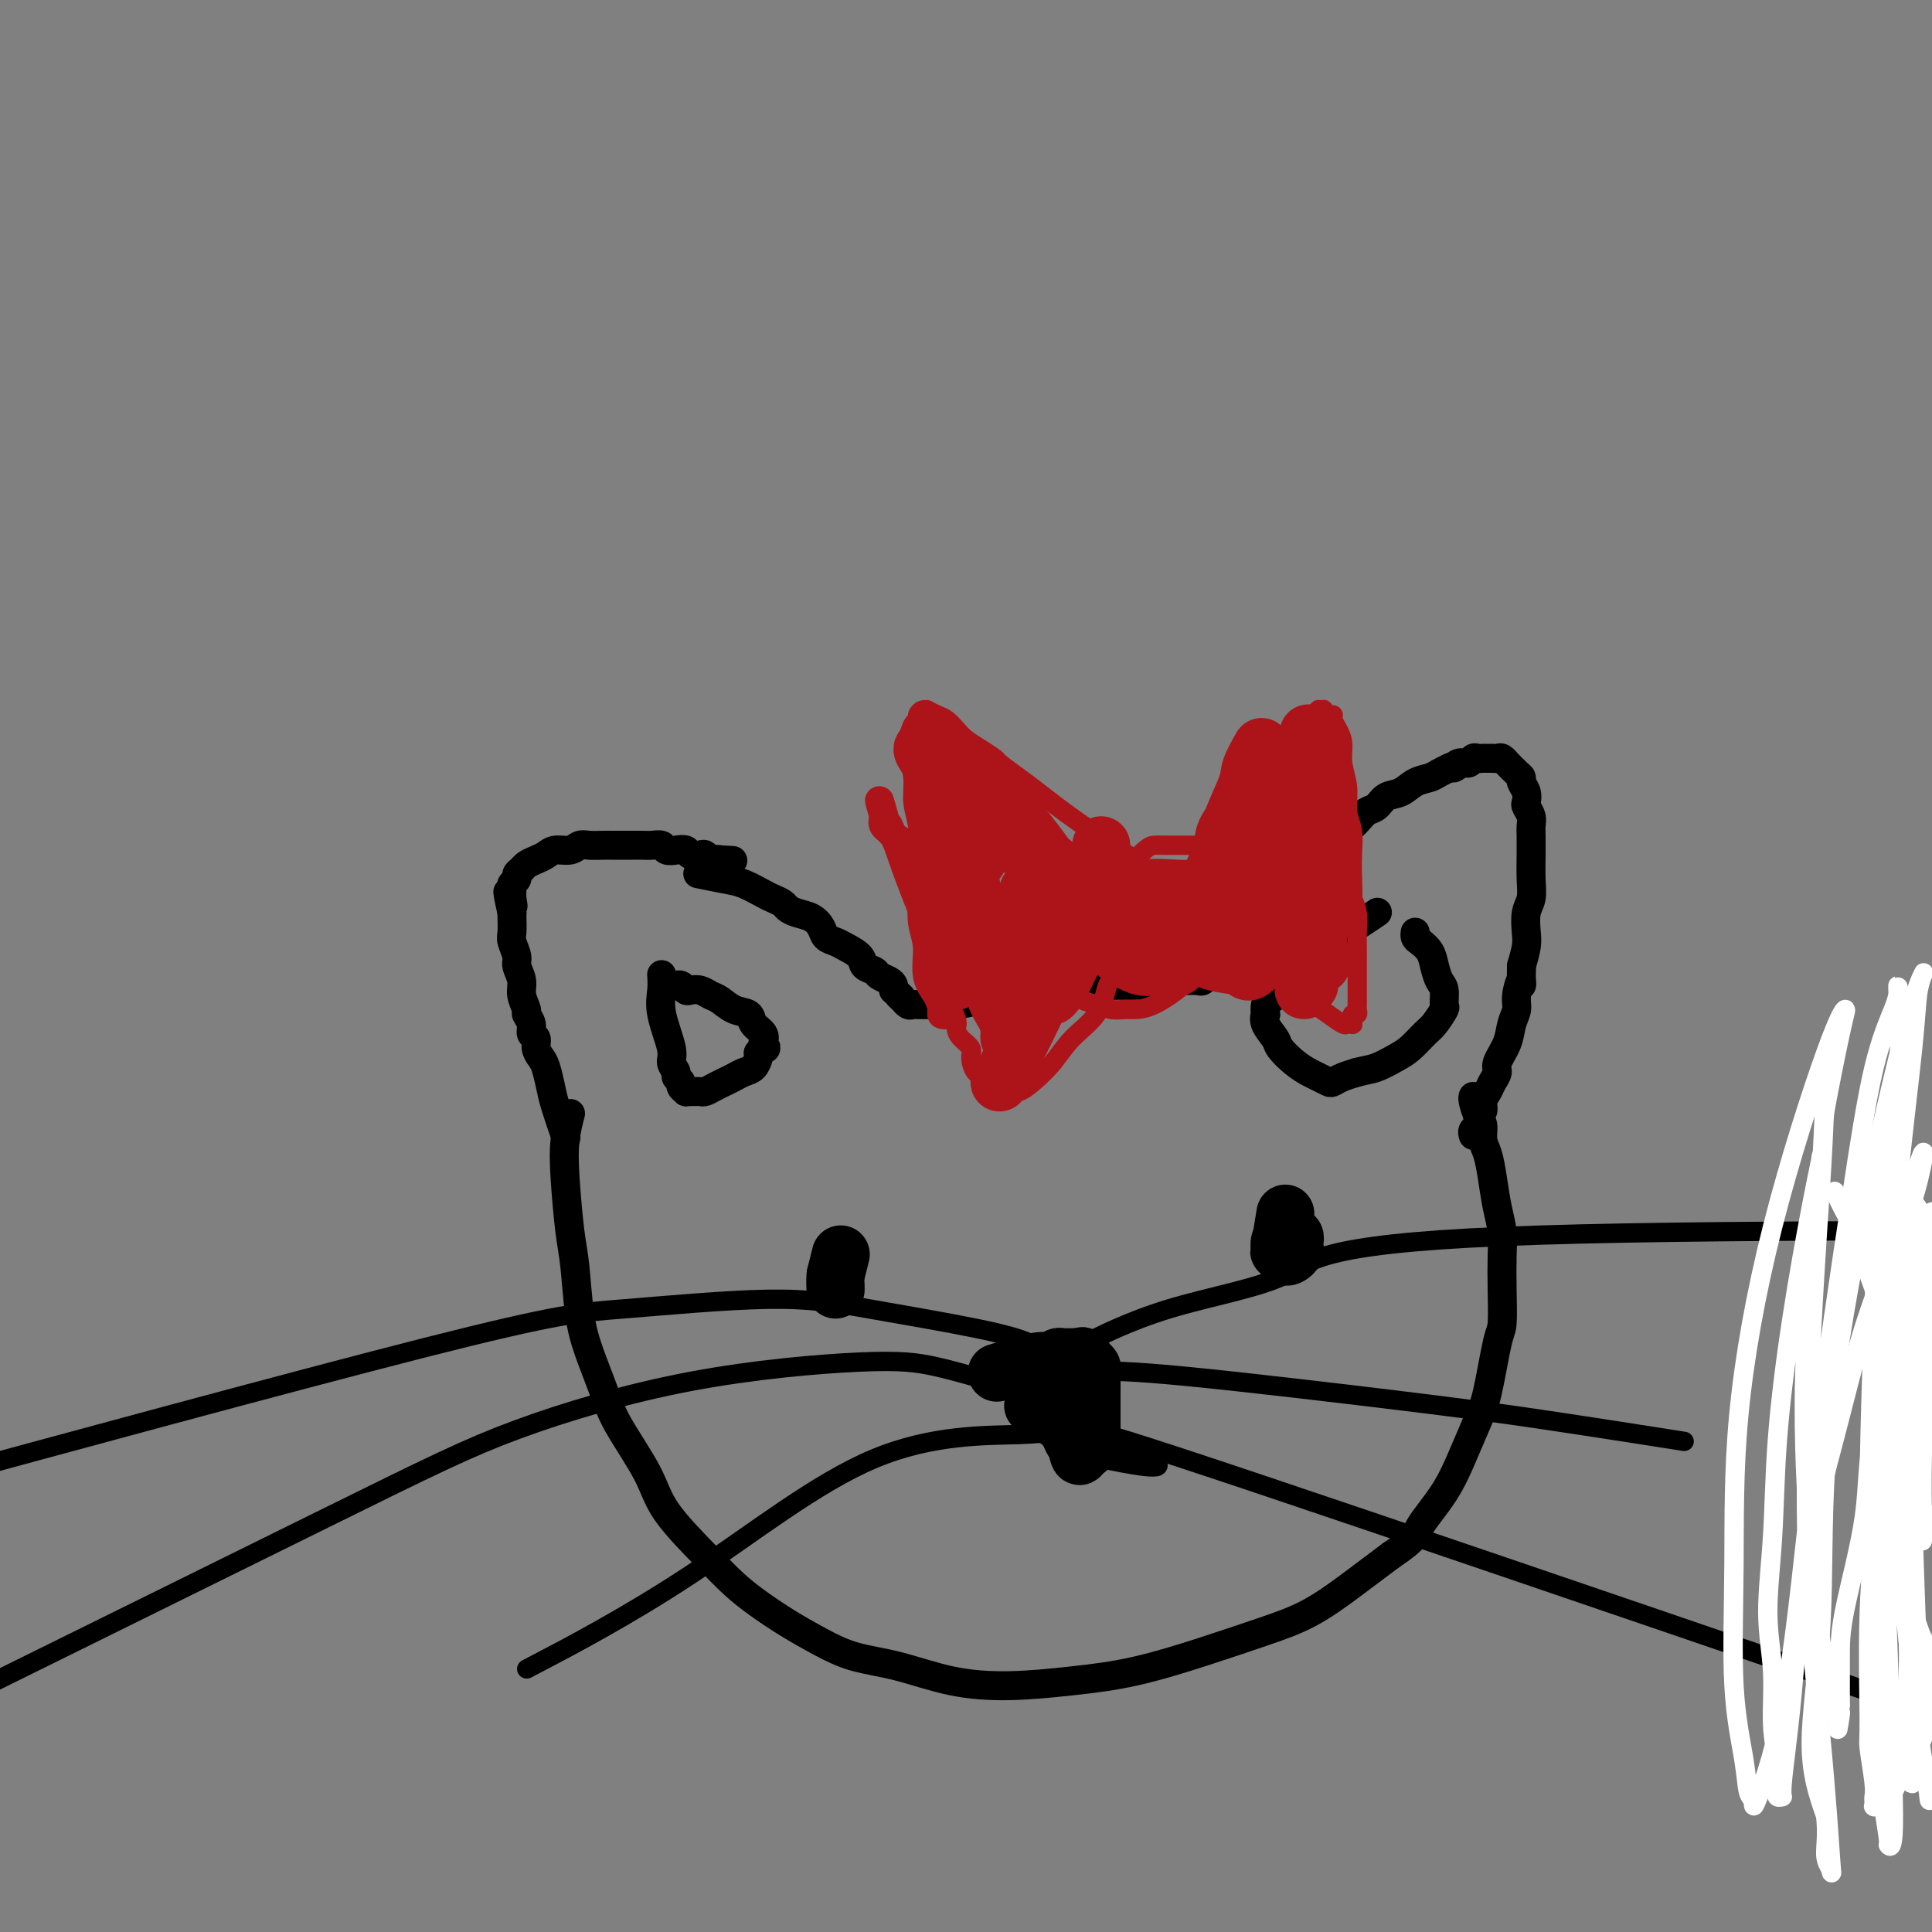 <svg viewBox='0 0 400 400' version='1.1' xmlns='http://www.w3.org/2000/svg' xmlns:xlink='http://www.w3.org/1999/xlink'><rect x="0" y="0" width="400" height="400" fill="#808080" stroke="none"/><g fill='none' stroke='#000000' stroke-width='6' stroke-linecap='round' stroke-linejoin='round'><path d='M118,231c0.107,-0.403 0.214,-0.805 0,0c-0.214,0.805 -0.748,2.818 -1,5c-0.252,2.182 -0.220,4.534 0,8c0.220,3.466 0.629,8.047 1,11c0.371,2.953 0.704,4.280 1,7c0.296,2.720 0.555,6.834 1,10c0.445,3.166 1.076,5.385 2,8c0.924,2.615 2.139,5.626 3,8c0.861,2.374 1.366,4.112 3,7c1.634,2.888 4.396,6.926 6,10c1.604,3.074 2.051,5.186 4,8c1.949,2.814 5.401,6.332 8,9c2.599,2.668 4.344,4.487 6,6c1.656,1.513 3.222,2.722 5,4c1.778,1.278 3.769,2.626 6,4c2.231,1.374 4.702,2.775 7,4c2.298,1.225 4.423,2.273 7,3c2.577,0.727 5.607,1.133 9,2c3.393,0.867 7.151,2.196 11,3c3.849,0.804 7.789,1.082 12,1c4.211,-0.082 8.692,-0.526 13,-1c4.308,-0.474 8.442,-0.978 13,-2c4.558,-1.022 9.539,-2.561 14,-4c4.461,-1.439 8.402,-2.777 12,-4c3.598,-1.223 6.853,-2.329 10,-4c3.147,-1.671 6.185,-3.906 9,-6c2.815,-2.094 5.408,-4.047 8,-6'/><path d='M288,322c5.286,-3.513 5.002,-4.296 6,-6c0.998,-1.704 3.279,-4.330 5,-7c1.721,-2.670 2.882,-5.383 4,-8c1.118,-2.617 2.195,-5.138 3,-7c0.805,-1.862 1.340,-3.064 2,-6c0.660,-2.936 1.446,-7.607 2,-10c0.554,-2.393 0.878,-2.508 1,-4c0.122,-1.492 0.044,-4.362 0,-7c-0.044,-2.638 -0.053,-5.045 0,-7c0.053,-1.955 0.168,-3.457 0,-5c-0.168,-1.543 -0.619,-3.127 -1,-5c-0.381,-1.873 -0.693,-4.034 -1,-6c-0.307,-1.966 -0.608,-3.739 -1,-5c-0.392,-1.261 -0.876,-2.012 -1,-3c-0.124,-0.988 0.110,-2.212 0,-3c-0.110,-0.788 -0.566,-1.139 -1,-2c-0.434,-0.861 -0.848,-2.232 -1,-3c-0.152,-0.768 -0.044,-0.934 0,-1c0.044,-0.066 0.022,-0.033 0,0'/><path d='M117,235c-0.004,-0.011 -0.008,-0.023 0,0c0.008,0.023 0.027,0.079 0,0c-0.027,-0.079 -0.101,-0.294 0,0c0.101,0.294 0.378,1.096 0,0c-0.378,-1.096 -1.412,-4.089 -2,-6c-0.588,-1.911 -0.731,-2.740 -1,-4c-0.269,-1.260 -0.665,-2.953 -1,-4c-0.335,-1.047 -0.611,-1.449 -1,-2c-0.389,-0.551 -0.893,-1.251 -1,-2c-0.107,-0.749 0.183,-1.547 0,-2c-0.183,-0.453 -0.838,-0.561 -1,-1c-0.162,-0.439 0.168,-1.208 0,-2c-0.168,-0.792 -0.834,-1.606 -1,-2c-0.166,-0.394 0.167,-0.370 0,-1c-0.167,-0.630 -0.833,-1.916 -1,-3c-0.167,-1.084 0.165,-1.966 0,-3c-0.165,-1.034 -0.829,-2.221 -1,-3c-0.171,-0.779 0.150,-1.151 0,-2c-0.150,-0.849 -0.772,-2.176 -1,-3c-0.228,-0.824 -0.061,-1.145 0,-2c0.061,-0.855 0.018,-2.244 0,-3c-0.018,-0.756 -0.009,-0.878 0,-1'/><path d='M106,189c-1.700,-7.538 -0.452,-3.382 0,-2c0.452,1.382 0.106,-0.011 0,-1c-0.106,-0.989 0.027,-1.574 0,-2c-0.027,-0.426 -0.215,-0.691 0,-1c0.215,-0.309 0.834,-0.660 1,-1c0.166,-0.340 -0.121,-0.668 0,-1c0.121,-0.332 0.650,-0.667 1,-1c0.350,-0.333 0.520,-0.662 1,-1c0.480,-0.338 1.269,-0.683 2,-1c0.731,-0.317 1.402,-0.607 2,-1c0.598,-0.393 1.123,-0.890 2,-1c0.877,-0.110 2.108,0.167 3,0c0.892,-0.167 1.446,-0.777 2,-1c0.554,-0.223 1.107,-0.060 2,0c0.893,0.060 2.126,0.016 3,0c0.874,-0.016 1.389,-0.004 2,0c0.611,0.004 1.320,0.000 2,0c0.680,-0.000 1.333,0.004 2,0c0.667,-0.004 1.347,-0.015 2,0c0.653,0.015 1.278,0.056 2,0c0.722,-0.056 1.540,-0.207 2,0c0.460,0.207 0.561,0.774 1,1c0.439,0.226 1.217,0.112 2,0c0.783,-0.112 1.572,-0.222 2,0c0.428,0.222 0.496,0.778 1,1c0.504,0.222 1.445,0.112 2,0c0.555,-0.112 0.723,-0.226 1,0c0.277,0.226 0.662,0.793 1,1c0.338,0.207 0.630,0.056 1,0c0.370,-0.056 0.820,-0.016 1,0c0.180,0.016 0.090,0.008 0,0'/><path d='M149,178c5.289,0.311 1.511,0.089 0,0c-1.511,-0.089 -0.756,-0.044 0,0'/><path d='M145,181c-0.474,-0.097 -0.948,-0.195 0,0c0.948,0.195 3.319,0.682 5,1c1.681,0.318 2.673,0.466 4,1c1.327,0.534 2.987,1.453 4,2c1.013,0.547 1.377,0.723 2,1c0.623,0.277 1.505,0.654 2,1c0.495,0.346 0.604,0.660 1,1c0.396,0.340 1.079,0.707 2,1c0.921,0.293 2.080,0.511 3,1c0.920,0.489 1.602,1.247 2,2c0.398,0.753 0.511,1.501 1,2c0.489,0.499 1.353,0.750 2,1c0.647,0.250 1.075,0.501 2,1c0.925,0.499 2.345,1.247 3,2c0.655,0.753 0.543,1.511 1,2c0.457,0.489 1.481,0.708 2,1c0.519,0.292 0.531,0.655 1,1c0.469,0.345 1.396,0.670 2,1c0.604,0.330 0.887,0.666 1,1c0.113,0.334 0.057,0.667 0,1'/><path d='M185,205c2.792,2.482 1.273,1.187 1,1c-0.273,-0.187 0.701,0.735 1,1c0.299,0.265 -0.079,-0.125 0,0c0.079,0.125 0.613,0.766 1,1c0.387,0.234 0.628,0.063 1,0c0.372,-0.063 0.875,-0.017 1,0c0.125,0.017 -0.127,0.005 0,0c0.127,-0.005 0.634,-0.004 1,0c0.366,0.004 0.593,0.011 1,0c0.407,-0.011 0.996,-0.041 2,0c1.004,0.041 2.424,0.152 4,0c1.576,-0.152 3.310,-0.566 5,-1c1.690,-0.434 3.338,-0.887 5,-1c1.662,-0.113 3.340,0.113 5,0c1.660,-0.113 3.302,-0.566 5,-1c1.698,-0.434 3.453,-0.848 5,-1c1.547,-0.152 2.887,-0.041 4,0c1.113,0.041 2.000,0.012 3,0c1.000,-0.012 2.113,-0.007 3,0c0.887,0.007 1.547,0.016 2,0c0.453,-0.016 0.698,-0.057 1,0c0.302,0.057 0.659,0.211 1,0c0.341,-0.211 0.665,-0.789 1,-1c0.335,-0.211 0.682,-0.057 1,0c0.318,0.057 0.606,0.015 1,0c0.394,-0.015 0.894,-0.004 1,0c0.106,0.004 -0.182,0.001 0,0c0.182,-0.001 0.832,-0.000 1,0c0.168,0.000 -0.147,0.000 0,0c0.147,-0.000 0.756,-0.000 1,0c0.244,0.000 0.122,0.000 0,0'/><path d='M243,203c7.205,-0.774 2.718,-0.207 1,0c-1.718,0.207 -0.666,0.056 0,0c0.666,-0.056 0.948,-0.015 1,0c0.052,0.015 -0.126,0.004 0,0c0.126,-0.004 0.554,-0.001 1,0c0.446,0.001 0.908,0.002 1,0c0.092,-0.002 -0.187,-0.006 0,0c0.187,0.006 0.840,0.021 1,0c0.160,-0.021 -0.172,-0.077 0,0c0.172,0.077 0.848,0.286 1,0c0.152,-0.286 -0.221,-1.066 0,-2c0.221,-0.934 1.035,-2.022 2,-3c0.965,-0.978 2.082,-1.847 3,-3c0.918,-1.153 1.637,-2.590 3,-4c1.363,-1.410 3.370,-2.794 5,-4c1.630,-1.206 2.883,-2.233 4,-3c1.117,-0.767 2.099,-1.273 3,-2c0.901,-0.727 1.722,-1.676 3,-3c1.278,-1.324 3.014,-3.022 4,-4c0.986,-0.978 1.222,-1.236 2,-2c0.778,-0.764 2.098,-2.035 3,-3c0.902,-0.965 1.385,-1.624 2,-2c0.615,-0.376 1.362,-0.468 2,-1c0.638,-0.532 1.168,-1.505 2,-2c0.832,-0.495 1.966,-0.514 3,-1c1.034,-0.486 1.968,-1.440 3,-2c1.032,-0.560 2.162,-0.728 3,-1c0.838,-0.272 1.382,-0.649 2,-1c0.618,-0.351 1.309,-0.675 2,-1'/><path d='M300,159c2.825,-1.327 1.387,-0.145 1,0c-0.387,0.145 0.279,-0.746 1,-1c0.721,-0.254 1.499,0.128 2,0c0.501,-0.128 0.725,-0.766 1,-1c0.275,-0.234 0.599,-0.063 1,0c0.401,0.063 0.877,0.017 1,0c0.123,-0.017 -0.108,-0.004 0,0c0.108,0.004 0.553,-0.000 1,0c0.447,0.000 0.894,0.004 1,0c0.106,-0.004 -0.131,-0.017 0,0c0.131,0.017 0.630,0.064 1,0c0.370,-0.064 0.611,-0.238 1,0c0.389,0.238 0.926,0.889 1,1c0.074,0.111 -0.316,-0.318 0,0c0.316,0.318 1.339,1.385 2,2c0.661,0.615 0.961,0.780 1,1c0.039,0.220 -0.182,0.496 0,1c0.182,0.504 0.767,1.237 1,2c0.233,0.763 0.115,1.555 0,2c-0.115,0.445 -0.227,0.543 0,1c0.227,0.457 0.793,1.275 1,2c0.207,0.725 0.055,1.358 0,2c-0.055,0.642 -0.014,1.291 0,2c0.014,0.709 -0.000,1.476 0,2c0.000,0.524 0.014,0.805 0,2c-0.014,1.195 -0.056,3.305 0,5c0.056,1.695 0.208,2.973 0,4c-0.208,1.027 -0.777,1.801 -1,3c-0.223,1.199 -0.098,2.823 0,4c0.098,1.177 0.171,1.908 0,3c-0.171,1.092 -0.585,2.546 -1,4'/><path d='M315,200c-0.090,6.106 0.184,3.371 0,3c-0.184,-0.371 -0.828,1.623 -1,3c-0.172,1.377 0.126,2.136 0,3c-0.126,0.864 -0.678,1.831 -1,3c-0.322,1.169 -0.415,2.540 -1,4c-0.585,1.460 -1.663,3.010 -2,4c-0.337,0.990 0.069,1.421 0,2c-0.069,0.579 -0.611,1.306 -1,2c-0.389,0.694 -0.625,1.356 -1,2c-0.375,0.644 -0.889,1.272 -1,2c-0.111,0.728 0.180,1.558 0,2c-0.180,0.442 -0.833,0.497 -1,1c-0.167,0.503 0.151,1.455 0,2c-0.151,0.545 -0.773,0.682 -1,1c-0.227,0.318 -0.061,0.817 0,1c0.061,0.183 0.016,0.049 0,0c-0.016,-0.049 -0.005,-0.014 0,0c0.005,0.014 0.002,0.007 0,0'/><path d='M137,202c0.005,0.064 0.009,0.128 0,0c-0.009,-0.128 -0.032,-0.449 0,0c0.032,0.449 0.118,1.668 0,3c-0.118,1.332 -0.439,2.777 0,5c0.439,2.223 1.638,5.226 2,7c0.362,1.774 -0.114,2.320 0,3c0.114,0.680 0.819,1.492 1,2c0.181,0.508 -0.163,0.710 0,1c0.163,0.290 0.831,0.666 1,1c0.169,0.334 -0.162,0.625 0,1c0.162,0.375 0.817,0.832 1,1c0.183,0.168 -0.107,0.046 0,0c0.107,-0.046 0.609,-0.015 1,0c0.391,0.015 0.671,0.015 1,0c0.329,-0.015 0.707,-0.045 1,0c0.293,0.045 0.501,0.167 1,0c0.499,-0.167 1.289,-0.621 2,-1c0.711,-0.379 1.343,-0.683 2,-1c0.657,-0.317 1.339,-0.649 2,-1c0.661,-0.351 1.301,-0.723 2,-1c0.699,-0.277 1.457,-0.459 2,-1c0.543,-0.541 0.869,-1.440 1,-2c0.131,-0.560 0.065,-0.780 0,-1'/><path d='M157,218c2.555,-1.429 1.443,-1.003 1,-1c-0.443,0.003 -0.219,-0.418 0,-1c0.219,-0.582 0.431,-1.326 0,-2c-0.431,-0.674 -1.505,-1.280 -2,-2c-0.495,-0.720 -0.412,-1.556 -1,-2c-0.588,-0.444 -1.849,-0.498 -3,-1c-1.151,-0.502 -2.192,-1.454 -3,-2c-0.808,-0.546 -1.382,-0.686 -2,-1c-0.618,-0.314 -1.280,-0.802 -2,-1c-0.720,-0.198 -1.500,-0.106 -2,0c-0.500,0.106 -0.722,0.224 -1,0c-0.278,-0.224 -0.613,-0.791 -1,-1c-0.387,-0.209 -0.825,-0.060 -1,0c-0.175,0.060 -0.088,0.030 0,0'/><path d='M285,189c0.014,-0.010 0.029,-0.020 0,0c-0.029,0.020 -0.101,0.070 0,0c0.101,-0.070 0.375,-0.260 0,0c-0.375,0.260 -1.400,0.972 -3,2c-1.600,1.028 -3.777,2.373 -6,4c-2.223,1.627 -4.493,3.535 -6,5c-1.507,1.465 -2.250,2.485 -3,3c-0.750,0.515 -1.508,0.524 -2,1c-0.492,0.476 -0.720,1.419 -1,2c-0.280,0.581 -0.613,0.802 -1,1c-0.387,0.198 -0.829,0.375 -1,1c-0.171,0.625 -0.073,1.700 0,2c0.073,0.300 0.119,-0.173 0,0c-0.119,0.173 -0.404,0.992 0,2c0.404,1.008 1.497,2.206 2,3c0.503,0.794 0.415,1.183 1,2c0.585,0.817 1.844,2.062 3,3c1.156,0.938 2.210,1.569 3,2c0.790,0.431 1.317,0.662 2,1c0.683,0.338 1.523,0.781 2,1c0.477,0.219 0.590,0.213 1,0c0.410,-0.213 1.117,-0.632 2,-1c0.883,-0.368 1.941,-0.684 3,-1'/><path d='M281,222c1.629,-0.435 2.701,-0.524 4,-1c1.299,-0.476 2.825,-1.340 4,-2c1.175,-0.660 1.999,-1.116 3,-2c1.001,-0.884 2.178,-2.194 3,-3c0.822,-0.806 1.289,-1.107 2,-2c0.711,-0.893 1.665,-2.378 2,-3c0.335,-0.622 0.049,-0.383 0,-1c-0.049,-0.617 0.138,-2.091 0,-3c-0.138,-0.909 -0.601,-1.251 -1,-2c-0.399,-0.749 -0.734,-1.903 -1,-3c-0.266,-1.097 -0.464,-2.136 -1,-3c-0.536,-0.864 -1.412,-1.551 -2,-2c-0.588,-0.449 -0.889,-0.659 -1,-1c-0.111,-0.341 -0.032,-0.812 0,-1c0.032,-0.188 0.016,-0.094 0,0'/></g>
<g fill='none' stroke='#AD1419' stroke-width='4' stroke-linecap='round' stroke-linejoin='round'><path d='M247,180c0.058,-0.118 0.116,-0.236 0,0c-0.116,0.236 -0.405,0.825 0,0c0.405,-0.825 1.506,-3.064 2,-5c0.494,-1.936 0.382,-3.568 2,-6c1.618,-2.432 4.966,-5.664 7,-8c2.034,-2.336 2.754,-3.778 4,-5c1.246,-1.222 3.017,-2.226 4,-3c0.983,-0.774 1.176,-1.318 2,-2c0.824,-0.682 2.277,-1.503 3,-2c0.723,-0.497 0.715,-0.670 1,-1c0.285,-0.330 0.864,-0.817 1,-1c0.136,-0.183 -0.170,-0.064 0,0c0.170,0.064 0.815,0.072 1,0c0.185,-0.072 -0.091,-0.224 0,0c0.091,0.224 0.550,0.825 1,1c0.450,0.175 0.890,-0.075 1,0c0.110,0.075 -0.110,0.476 0,1c0.110,0.524 0.550,1.172 1,2c0.450,0.828 0.909,1.837 1,3c0.091,1.163 -0.186,2.480 0,4c0.186,1.520 0.834,3.241 1,5c0.166,1.759 -0.151,3.554 0,5c0.151,1.446 0.772,2.543 1,4c0.228,1.457 0.065,3.273 0,5c-0.065,1.727 -0.033,3.363 0,5'/><path d='M280,182c0.249,5.109 -0.130,3.883 0,4c0.130,0.117 0.767,1.577 1,3c0.233,1.423 0.062,2.807 0,4c-0.062,1.193 -0.017,2.193 0,3c0.017,0.807 0.004,1.419 0,2c-0.004,0.581 -0.001,1.129 0,2c0.001,0.871 0.000,2.064 0,3c-0.000,0.936 0.001,1.614 0,2c-0.001,0.386 -0.004,0.481 0,1c0.004,0.519 0.015,1.464 0,2c-0.015,0.536 -0.057,0.665 0,1c0.057,0.335 0.211,0.878 0,1c-0.211,0.122 -0.788,-0.178 -1,0c-0.212,0.178 -0.060,0.832 0,1c0.060,0.168 0.029,-0.150 0,0c-0.029,0.150 -0.054,0.767 0,1c0.054,0.233 0.189,0.082 0,0c-0.189,-0.082 -0.701,-0.097 -1,0c-0.299,0.097 -0.386,0.304 -1,0c-0.614,-0.304 -1.754,-1.121 -3,-2c-1.246,-0.879 -2.598,-1.821 -4,-3c-1.402,-1.179 -2.855,-2.595 -4,-4c-1.145,-1.405 -1.982,-2.799 -3,-4c-1.018,-1.201 -2.216,-2.209 -3,-3c-0.784,-0.791 -1.155,-1.364 -2,-2c-0.845,-0.636 -2.163,-1.336 -3,-2c-0.837,-0.664 -1.193,-1.291 -2,-2c-0.807,-0.709 -2.063,-1.498 -3,-2c-0.937,-0.502 -1.553,-0.715 -2,-1c-0.447,-0.285 -0.723,-0.643 -1,-1'/><path d='M248,186c-5.132,-4.189 -1.964,-1.662 -1,-1c0.964,0.662 -0.278,-0.541 -1,-1c-0.722,-0.459 -0.926,-0.175 -1,0c-0.074,0.175 -0.020,0.239 0,0c0.020,-0.239 0.006,-0.783 0,-1c-0.006,-0.217 -0.003,-0.109 0,0'/><path d='M249,180c0.396,-0.015 0.792,-0.029 0,0c-0.792,0.029 -2.772,0.102 -5,0c-2.228,-0.102 -4.705,-0.378 -8,0c-3.295,0.378 -7.407,1.411 -10,2c-2.593,0.589 -3.665,0.735 -5,1c-1.335,0.265 -2.932,0.649 -4,1c-1.068,0.351 -1.606,0.670 -2,1c-0.394,0.330 -0.642,0.671 -1,1c-0.358,0.329 -0.825,0.645 -1,1c-0.175,0.355 -0.059,0.751 0,1c0.059,0.249 0.059,0.353 0,1c-0.059,0.647 -0.178,1.836 0,3c0.178,1.164 0.653,2.304 1,3c0.347,0.696 0.567,0.950 1,2c0.433,1.050 1.077,2.897 2,4c0.923,1.103 2.123,1.462 3,2c0.877,0.538 1.432,1.254 2,2c0.568,0.746 1.148,1.520 2,2c0.852,0.480 1.975,0.664 3,1c1.025,0.336 1.950,0.824 3,1c1.050,0.176 2.223,0.039 3,0c0.777,-0.039 1.157,0.021 2,0c0.843,-0.021 2.150,-0.121 4,-1c1.850,-0.879 4.243,-2.537 6,-4c1.757,-1.463 2.879,-2.732 4,-4'/><path d='M249,200c2.238,-1.987 2.834,-2.955 4,-4c1.166,-1.045 2.903,-2.165 4,-3c1.097,-0.835 1.555,-1.383 2,-2c0.445,-0.617 0.876,-1.304 1,-2c0.124,-0.696 -0.059,-1.402 0,-2c0.059,-0.598 0.361,-1.088 0,-2c-0.361,-0.912 -1.384,-2.244 -2,-3c-0.616,-0.756 -0.826,-0.934 -2,-2c-1.174,-1.066 -3.312,-3.018 -5,-4c-1.688,-0.982 -2.926,-0.994 -4,-1c-1.074,-0.006 -1.984,-0.004 -3,0c-1.016,0.004 -2.140,0.012 -3,0c-0.860,-0.012 -1.457,-0.045 -2,0c-0.543,0.045 -1.031,0.166 -2,1c-0.969,0.834 -2.420,2.381 -3,3c-0.580,0.619 -0.290,0.309 0,0'/><path d='M235,178c-4.255,-2.770 -8.511,-5.539 -12,-8c-3.489,-2.461 -6.212,-4.613 -8,-6c-1.788,-1.387 -2.643,-2.010 -4,-3c-1.357,-0.990 -3.217,-2.348 -4,-3c-0.783,-0.652 -0.489,-0.598 -1,-1c-0.511,-0.402 -1.827,-1.259 -3,-2c-1.173,-0.741 -2.203,-1.365 -3,-2c-0.797,-0.635 -1.362,-1.280 -2,-2c-0.638,-0.720 -1.351,-1.514 -2,-2c-0.649,-0.486 -1.236,-0.663 -2,-1c-0.764,-0.337 -1.707,-0.833 -2,-1c-0.293,-0.167 0.062,-0.005 0,0c-0.062,0.005 -0.542,-0.147 -1,0c-0.458,0.147 -0.894,0.593 -1,1c-0.106,0.407 0.119,0.775 0,1c-0.119,0.225 -0.583,0.307 -1,1c-0.417,0.693 -0.788,1.998 -1,3c-0.212,1.002 -0.264,1.700 0,3c0.264,1.300 0.845,3.200 1,5c0.155,1.800 -0.116,3.499 0,5c0.116,1.501 0.619,2.804 1,5c0.381,2.196 0.641,5.283 1,8c0.359,2.717 0.817,5.062 1,7c0.183,1.938 0.092,3.469 0,5'/><path d='M192,191c0.801,6.866 0.805,5.031 1,5c0.195,-0.031 0.582,1.742 1,3c0.418,1.258 0.868,1.999 1,3c0.132,1.001 -0.054,2.260 0,3c0.054,0.740 0.348,0.961 1,2c0.652,1.039 1.663,2.896 2,4c0.337,1.104 0.001,1.455 0,2c-0.001,0.545 0.332,1.284 1,2c0.668,0.716 1.670,1.410 2,2c0.330,0.590 -0.014,1.076 0,2c0.014,0.924 0.385,2.285 1,3c0.615,0.715 1.474,0.784 2,1c0.526,0.216 0.718,0.579 1,1c0.282,0.421 0.655,0.899 1,1c0.345,0.101 0.661,-0.174 1,0c0.339,0.174 0.702,0.796 1,1c0.298,0.204 0.531,-0.009 1,0c0.469,0.009 1.172,0.241 2,0c0.828,-0.241 1.780,-0.954 3,-2c1.220,-1.046 2.707,-2.426 4,-4c1.293,-1.574 2.392,-3.342 4,-5c1.608,-1.658 3.726,-3.204 5,-5c1.274,-1.796 1.703,-3.840 2,-5c0.297,-1.160 0.462,-1.435 1,-2c0.538,-0.565 1.451,-1.419 2,-2c0.549,-0.581 0.735,-0.888 1,-1c0.265,-0.112 0.610,-0.030 1,0c0.390,0.030 0.826,0.009 1,0c0.174,-0.009 0.087,-0.004 0,0'/><path d='M194,181c0.022,-0.239 0.043,-0.479 0,0c-0.043,0.479 -0.151,1.676 0,3c0.151,1.324 0.562,2.774 1,5c0.438,2.226 0.902,5.228 1,7c0.098,1.772 -0.170,2.314 0,3c0.170,0.686 0.778,1.515 1,2c0.222,0.485 0.060,0.627 0,1c-0.060,0.373 -0.016,0.976 0,1c0.016,0.024 0.004,-0.532 0,-1c-0.004,-0.468 -0.001,-0.848 0,-1c0.001,-0.152 0.001,-0.076 0,0'/></g>
<g fill='none' stroke='#AD1419' stroke-width='6' stroke-linecap='round' stroke-linejoin='round'><path d='M208,175c-0.008,0.011 -0.015,0.023 0,0c0.015,-0.023 0.053,-0.079 0,0c-0.053,0.079 -0.196,0.294 0,0c0.196,-0.294 0.732,-1.095 0,0c-0.732,1.095 -2.732,4.087 -4,6c-1.268,1.913 -1.803,2.748 -2,4c-0.197,1.252 -0.055,2.923 0,4c0.055,1.077 0.025,1.561 0,2c-0.025,0.439 -0.044,0.832 0,1c0.044,0.168 0.153,0.110 0,0c-0.153,-0.110 -0.567,-0.274 -1,-2c-0.433,-1.726 -0.886,-5.015 -2,-8c-1.114,-2.985 -2.891,-5.665 -4,-8c-1.109,-2.335 -1.551,-4.324 -2,-6c-0.449,-1.676 -0.905,-3.038 -1,-4c-0.095,-0.962 0.171,-1.524 0,-2c-0.171,-0.476 -0.779,-0.865 -1,-1c-0.221,-0.135 -0.056,-0.014 0,0c0.056,0.014 0.003,-0.078 0,0c-0.003,0.078 0.043,0.328 0,1c-0.043,0.672 -0.177,1.768 0,3c0.177,1.232 0.663,2.601 1,5c0.337,2.399 0.525,5.828 1,9c0.475,3.172 1.238,6.086 2,9'/><path d='M195,188c1.027,5.577 1.596,6.021 2,7c0.404,0.979 0.644,2.494 1,4c0.356,1.506 0.829,3.004 1,4c0.171,0.996 0.040,1.490 0,2c-0.040,0.510 0.012,1.035 0,1c-0.012,-0.035 -0.087,-0.631 0,-1c0.087,-0.369 0.335,-0.512 0,-2c-0.335,-1.488 -1.251,-4.321 -2,-7c-0.749,-2.679 -1.329,-5.205 -2,-7c-0.671,-1.795 -1.434,-2.858 -2,-4c-0.566,-1.142 -0.936,-2.363 -1,-3c-0.064,-0.637 0.178,-0.691 0,-1c-0.178,-0.309 -0.775,-0.871 -1,-1c-0.225,-0.129 -0.076,0.177 0,1c0.076,0.823 0.079,2.162 0,4c-0.079,1.838 -0.242,4.173 0,6c0.242,1.827 0.887,3.144 1,5c0.113,1.856 -0.306,4.249 0,6c0.306,1.751 1.336,2.858 2,4c0.664,1.142 0.960,2.318 1,3c0.040,0.682 -0.177,0.870 0,1c0.177,0.130 0.746,0.201 1,0c0.254,-0.201 0.191,-0.674 0,-2c-0.191,-1.326 -0.512,-3.503 -1,-6c-0.488,-2.497 -1.143,-5.312 -2,-8c-0.857,-2.688 -1.915,-5.248 -3,-8c-1.085,-2.752 -2.198,-5.696 -3,-8c-0.802,-2.304 -1.293,-3.966 -2,-5c-0.707,-1.034 -1.631,-1.438 -2,-2c-0.369,-0.562 -0.185,-1.281 0,-2'/><path d='M183,169c-1.842,-6.239 -0.446,-1.838 0,0c0.446,1.838 -0.057,1.113 0,1c0.057,-0.113 0.674,0.386 1,1c0.326,0.614 0.361,1.343 1,2c0.639,0.657 1.883,1.241 3,2c1.117,0.759 2.106,1.692 3,3c0.894,1.308 1.691,2.990 3,4c1.309,1.010 3.129,1.347 4,2c0.871,0.653 0.792,1.622 1,2c0.208,0.378 0.704,0.166 1,0c0.296,-0.166 0.392,-0.286 0,-2c-0.392,-1.714 -1.272,-5.022 -2,-8c-0.728,-2.978 -1.305,-5.625 -2,-8c-0.695,-2.375 -1.507,-4.479 -2,-6c-0.493,-1.521 -0.665,-2.459 -1,-3c-0.335,-0.541 -0.832,-0.687 -1,-1c-0.168,-0.313 -0.006,-0.795 0,-1c0.006,-0.205 -0.145,-0.132 0,0c0.145,0.132 0.586,0.323 1,1c0.414,0.677 0.802,1.841 3,4c2.198,2.159 6.207,5.312 9,7c2.793,1.688 4.369,1.911 5,2c0.631,0.089 0.315,0.045 0,0'/><path d='M226,191c-0.201,-0.600 -0.402,-1.200 0,0c0.402,1.200 1.408,4.200 2,6c0.592,1.800 0.772,2.399 2,3c1.228,0.601 3.505,1.204 5,1c1.495,-0.204 2.209,-1.214 3,-2c0.791,-0.786 1.660,-1.349 2,-2c0.340,-0.651 0.151,-1.391 0,-2c-0.151,-0.609 -0.264,-1.088 -1,-2c-0.736,-0.912 -2.095,-2.256 -3,-3c-0.905,-0.744 -1.356,-0.887 -2,-1c-0.644,-0.113 -1.479,-0.196 -2,0c-0.521,0.196 -0.727,0.670 -1,1c-0.273,0.330 -0.614,0.517 -1,1c-0.386,0.483 -0.818,1.262 0,2c0.818,0.738 2.885,1.434 4,2c1.115,0.566 1.277,1.000 2,1c0.723,0.000 2.006,-0.434 3,-1c0.994,-0.566 1.700,-1.264 2,-2c0.300,-0.736 0.193,-1.512 0,-2c-0.193,-0.488 -0.474,-0.689 -1,-1c-0.526,-0.311 -1.297,-0.731 -2,-1c-0.703,-0.269 -1.338,-0.387 -3,0c-1.662,0.387 -4.353,1.279 -6,2c-1.647,0.721 -2.251,1.271 -3,2c-0.749,0.729 -1.643,1.637 -2,2c-0.357,0.363 -0.179,0.182 0,0'/></g>
<g fill='none' stroke='#AD1419' stroke-width='12' stroke-linecap='round' stroke-linejoin='round'><path d='M261,155c-0.059,0.103 -0.119,0.207 0,0c0.119,-0.207 0.416,-0.724 0,0c-0.416,0.724 -1.544,2.690 -2,4c-0.456,1.310 -0.241,1.964 -1,4c-0.759,2.036 -2.493,5.452 -4,10c-1.507,4.548 -2.786,10.227 -4,14c-1.214,3.773 -2.365,5.639 -3,7c-0.635,1.361 -0.756,2.216 -1,3c-0.244,0.784 -0.610,1.497 -1,2c-0.390,0.503 -0.803,0.798 -1,1c-0.197,0.202 -0.178,0.312 0,0c0.178,-0.312 0.513,-1.047 1,-2c0.487,-0.953 1.124,-2.124 2,-4c0.876,-1.876 1.989,-4.455 3,-7c1.011,-2.545 1.919,-5.055 3,-7c1.081,-1.945 2.335,-3.326 3,-5c0.665,-1.674 0.743,-3.641 1,-5c0.257,-1.359 0.695,-2.109 1,-3c0.305,-0.891 0.478,-1.923 1,-3c0.522,-1.077 1.394,-2.198 2,-3c0.606,-0.802 0.947,-1.286 1,-2c0.053,-0.714 -0.182,-1.658 0,-2c0.182,-0.342 0.782,-0.083 1,0c0.218,0.083 0.056,-0.011 0,0c-0.056,0.011 -0.004,0.127 0,0c0.004,-0.127 -0.040,-0.498 0,0c0.040,0.498 0.165,1.865 0,3c-0.165,1.135 -0.618,2.039 -1,3c-0.382,0.961 -0.691,1.981 -1,3'/><path d='M261,166c-0.094,1.963 0.172,2.372 0,3c-0.172,0.628 -0.782,1.475 -1,2c-0.218,0.525 -0.045,0.729 0,1c0.045,0.271 -0.037,0.611 0,1c0.037,0.389 0.192,0.828 0,1c-0.192,0.172 -0.731,0.078 -1,0c-0.269,-0.078 -0.269,-0.141 0,0c0.269,0.141 0.807,0.487 1,0c0.193,-0.487 0.040,-1.808 0,-3c-0.040,-1.192 0.032,-2.256 0,-3c-0.032,-0.744 -0.167,-1.169 0,-2c0.167,-0.831 0.637,-2.069 1,-3c0.363,-0.931 0.620,-1.557 1,-2c0.380,-0.443 0.885,-0.705 1,-1c0.115,-0.295 -0.158,-0.624 0,-1c0.158,-0.376 0.748,-0.800 1,-1c0.252,-0.200 0.165,-0.175 0,0c-0.165,0.175 -0.410,0.502 0,1c0.410,0.498 1.473,1.168 2,2c0.527,0.832 0.518,1.827 1,3c0.482,1.173 1.453,2.524 2,4c0.547,1.476 0.668,3.076 1,5c0.332,1.924 0.874,4.172 1,6c0.126,1.828 -0.163,3.235 0,5c0.163,1.765 0.780,3.887 1,5c0.220,1.113 0.045,1.216 0,2c-0.045,0.784 0.040,2.249 0,3c-0.040,0.751 -0.207,0.789 0,1c0.207,0.211 0.786,0.595 1,1c0.214,0.405 0.061,0.830 0,1c-0.061,0.170 -0.031,0.085 0,0'/><path d='M273,197c1.100,5.486 0.351,1.199 0,-1c-0.351,-2.199 -0.304,-2.312 0,-3c0.304,-0.688 0.863,-1.950 1,-4c0.137,-2.050 -0.149,-4.888 0,-7c0.149,-2.112 0.735,-3.499 1,-5c0.265,-1.501 0.211,-3.117 0,-5c-0.211,-1.883 -0.577,-4.033 -1,-6c-0.423,-1.967 -0.902,-3.750 -1,-5c-0.098,-1.250 0.184,-1.967 0,-3c-0.184,-1.033 -0.834,-2.383 -1,-3c-0.166,-0.617 0.152,-0.501 0,-1c-0.152,-0.499 -0.776,-1.613 -1,-2c-0.224,-0.387 -0.050,-0.048 0,0c0.050,0.048 -0.025,-0.196 0,0c0.025,0.196 0.150,0.831 0,1c-0.150,0.169 -0.576,-0.129 -1,1c-0.424,1.129 -0.847,3.686 -1,6c-0.153,2.314 -0.037,4.384 0,7c0.037,2.616 -0.004,5.777 0,9c0.004,3.223 0.053,6.506 0,9c-0.053,2.494 -0.206,4.198 0,6c0.206,1.802 0.773,3.702 1,5c0.227,1.298 0.114,1.993 0,3c-0.114,1.007 -0.231,2.327 0,3c0.231,0.673 0.808,0.700 1,1c0.192,0.300 -0.001,0.873 0,1c0.001,0.127 0.196,-0.193 0,0c-0.196,0.193 -0.784,0.898 -1,1c-0.216,0.102 -0.062,-0.399 0,-1c0.062,-0.601 0.031,-1.300 0,-2'/><path d='M270,202c-0.113,-1.167 -0.397,-2.586 -1,-4c-0.603,-1.414 -1.526,-2.825 -2,-4c-0.474,-1.175 -0.499,-2.116 -1,-3c-0.501,-0.884 -1.478,-1.712 -2,-3c-0.522,-1.288 -0.588,-3.034 -1,-4c-0.412,-0.966 -1.168,-1.150 -2,-2c-0.832,-0.850 -1.740,-2.365 -2,-3c-0.260,-0.635 0.127,-0.390 0,0c-0.127,0.390 -0.767,0.927 -1,1c-0.233,0.073 -0.058,-0.316 0,0c0.058,0.316 0.001,1.338 0,2c-0.001,0.662 0.056,0.965 0,2c-0.056,1.035 -0.225,2.802 0,4c0.225,1.198 0.845,1.827 1,3c0.155,1.173 -0.154,2.892 0,4c0.154,1.108 0.770,1.607 1,2c0.230,0.393 0.073,0.681 0,1c-0.073,0.319 -0.062,0.671 0,1c0.062,0.329 0.174,0.637 0,1c-0.174,0.363 -0.635,0.782 -1,1c-0.365,0.218 -0.634,0.234 -1,0c-0.366,-0.234 -0.827,-0.720 -2,-1c-1.173,-0.280 -3.056,-0.354 -5,-1c-1.944,-0.646 -3.948,-1.864 -6,-3c-2.052,-1.136 -4.150,-2.189 -6,-3c-1.850,-0.811 -3.452,-1.380 -5,-2c-1.548,-0.620 -3.044,-1.290 -4,-2c-0.956,-0.710 -1.373,-1.460 -2,-2c-0.627,-0.540 -1.465,-0.868 -2,-1c-0.535,-0.132 -0.768,-0.066 -1,0'/><path d='M225,186c-5.487,-2.389 -2.203,-0.862 -1,0c1.203,0.862 0.326,1.057 0,1c-0.326,-0.057 -0.101,-0.367 0,0c0.101,0.367 0.078,1.412 0,2c-0.078,0.588 -0.212,0.718 1,2c1.212,1.282 3.770,3.715 5,5c1.230,1.285 1.131,1.420 2,2c0.869,0.580 2.707,1.604 4,2c1.293,0.396 2.043,0.164 3,0c0.957,-0.164 2.121,-0.261 3,-1c0.879,-0.739 1.473,-2.120 2,-3c0.527,-0.880 0.987,-1.259 1,-2c0.013,-0.741 -0.420,-1.845 -1,-3c-0.580,-1.155 -1.308,-2.362 -2,-3c-0.692,-0.638 -1.347,-0.708 -2,-1c-0.653,-0.292 -1.303,-0.807 -2,-1c-0.697,-0.193 -1.441,-0.066 -2,0c-0.559,0.066 -0.933,0.071 -1,0c-0.067,-0.071 0.173,-0.216 0,0c-0.173,0.216 -0.760,0.794 -1,1c-0.240,0.206 -0.132,0.041 0,0c0.132,-0.041 0.288,0.042 0,0c-0.288,-0.042 -1.020,-0.207 -1,0c0.020,0.207 0.793,0.788 1,1c0.207,0.212 -0.152,0.057 0,0c0.152,-0.057 0.815,-0.015 1,0c0.185,0.015 -0.108,0.004 0,0c0.108,-0.004 0.617,-0.001 1,0c0.383,0.001 0.642,0.000 1,0c0.358,-0.000 0.817,-0.000 1,0c0.183,0.000 0.092,0.000 0,0'/><path d='M238,188c0.529,0.310 0.351,0.084 0,0c-0.351,-0.084 -0.875,-0.027 -1,0c-0.125,0.027 0.149,0.024 0,0c-0.149,-0.024 -0.723,-0.071 -1,0c-0.277,0.071 -0.259,0.258 -1,0c-0.741,-0.258 -2.241,-0.960 -3,-1c-0.759,-0.040 -0.775,0.584 -2,0c-1.225,-0.584 -3.658,-2.376 -6,-4c-2.342,-1.624 -4.594,-3.081 -7,-5c-2.406,-1.919 -4.966,-4.299 -7,-6c-2.034,-1.701 -3.543,-2.723 -5,-4c-1.457,-1.277 -2.864,-2.811 -4,-4c-1.136,-1.189 -2.002,-2.035 -3,-3c-0.998,-0.965 -2.128,-2.050 -3,-3c-0.872,-0.950 -1.486,-1.767 -2,-2c-0.514,-0.233 -0.929,0.117 -1,0c-0.071,-0.117 0.201,-0.700 0,-1c-0.201,-0.300 -0.876,-0.317 -1,0c-0.124,0.317 0.304,0.967 1,2c0.696,1.033 1.662,2.450 3,4c1.338,1.550 3.048,3.232 5,5c1.952,1.768 4.147,3.622 6,5c1.853,1.378 3.365,2.281 5,4c1.635,1.719 3.394,4.253 5,6c1.606,1.747 3.060,2.706 4,4c0.940,1.294 1.365,2.924 2,4c0.635,1.076 1.479,1.597 2,2c0.521,0.403 0.720,0.686 1,1c0.280,0.314 0.640,0.657 1,1'/><path d='M226,193c5.387,5.789 2.353,1.760 1,0c-1.353,-1.760 -1.025,-1.253 -1,-1c0.025,0.253 -0.253,0.251 -1,-1c-0.747,-1.251 -1.964,-3.750 -4,-7c-2.036,-3.250 -4.892,-7.252 -7,-10c-2.108,-2.748 -3.469,-4.243 -5,-6c-1.531,-1.757 -3.232,-3.777 -4,-5c-0.768,-1.223 -0.602,-1.649 -1,-2c-0.398,-0.351 -1.360,-0.627 -2,-1c-0.640,-0.373 -0.960,-0.841 -1,-1c-0.040,-0.159 0.199,-0.007 0,0c-0.199,0.007 -0.836,-0.131 -1,0c-0.164,0.131 0.144,0.530 0,1c-0.144,0.470 -0.740,1.010 -1,2c-0.260,0.990 -0.183,2.428 0,5c0.183,2.572 0.472,6.278 1,10c0.528,3.722 1.294,7.462 2,11c0.706,3.538 1.351,6.875 2,10c0.649,3.125 1.301,6.039 2,8c0.699,1.961 1.444,2.970 2,4c0.556,1.030 0.922,2.080 1,3c0.078,0.920 -0.133,1.710 0,2c0.133,0.290 0.610,0.079 1,-1c0.390,-1.079 0.693,-3.027 1,-5c0.307,-1.973 0.618,-3.971 1,-6c0.382,-2.029 0.834,-4.088 1,-6c0.166,-1.912 0.044,-3.675 0,-5c-0.044,-1.325 -0.012,-2.211 0,-3c0.012,-0.789 0.003,-1.482 0,-2c-0.003,-0.518 -0.001,-0.862 0,-1c0.001,-0.138 0.000,-0.069 0,0'/><path d='M213,186c0.410,-3.927 -0.567,-0.243 -1,1c-0.433,1.243 -0.324,0.046 0,0c0.324,-0.046 0.861,1.058 1,2c0.139,0.942 -0.121,1.723 0,3c0.121,1.277 0.624,3.049 1,5c0.376,1.951 0.625,4.080 1,5c0.375,0.920 0.877,0.631 1,1c0.123,0.369 -0.133,1.396 0,2c0.133,0.604 0.655,0.784 1,1c0.345,0.216 0.513,0.468 1,0c0.487,-0.468 1.293,-1.656 2,-3c0.707,-1.344 1.314,-2.845 2,-4c0.686,-1.155 1.450,-1.965 2,-3c0.550,-1.035 0.885,-2.295 1,-3c0.115,-0.705 0.009,-0.856 0,-1c-0.009,-0.144 0.080,-0.280 0,0c-0.080,0.280 -0.328,0.976 -1,2c-0.672,1.024 -1.766,2.375 -3,4c-1.234,1.625 -2.608,3.525 -4,6c-1.392,2.475 -2.804,5.525 -4,8c-1.196,2.475 -2.177,4.376 -3,6c-0.823,1.624 -1.489,2.971 -2,4c-0.511,1.029 -0.868,1.738 -1,2c-0.132,0.262 -0.038,0.075 0,0c0.038,-0.075 0.019,-0.037 0,0'/><path d='M228,175c0.000,0.000 0.000,0.000 0,0c0.000,0.000 0.000,0.000 0,0c0.000,0.000 0.000,0.000 0,0'/></g>
<g fill='none' stroke='#000000' stroke-width='12' stroke-linecap='round' stroke-linejoin='round'><path d='M174,260c0.000,-0.002 0.001,-0.003 0,0c-0.001,0.003 -0.003,0.012 0,0c0.003,-0.012 0.011,-0.044 0,0c-0.011,0.044 -0.041,0.166 0,0c0.041,-0.166 0.155,-0.619 0,0c-0.155,0.619 -0.577,2.309 -1,4'/><path d='M173,264c-0.155,1.359 -0.041,2.756 0,3c0.041,0.244 0.011,-0.667 0,-1c-0.011,-0.333 -0.003,-0.090 0,0c0.003,0.090 0.001,0.026 0,0c-0.001,-0.026 -0.000,-0.013 0,0'/><path d='M266,252c0.107,-0.657 0.213,-1.314 0,0c-0.213,1.314 -0.747,4.598 -1,6c-0.253,1.402 -0.225,0.922 0,1c0.225,0.078 0.649,0.716 1,1c0.351,0.284 0.630,0.216 1,0c0.370,-0.216 0.831,-0.579 1,-1c0.169,-0.421 0.046,-0.901 0,-1c-0.046,-0.099 -0.016,0.184 0,0c0.016,-0.184 0.018,-0.835 0,-1c-0.018,-0.165 -0.057,0.156 0,0c0.057,-0.156 0.212,-0.788 0,-1c-0.212,-0.212 -0.789,-0.005 -1,0c-0.211,0.005 -0.057,-0.191 0,0c0.057,0.191 0.016,0.769 0,1c-0.016,0.231 -0.008,0.116 0,0'/><path d='M267,257c-0.016,-0.221 -0.057,0.726 0,1c0.057,0.274 0.211,-0.127 0,0c-0.211,0.127 -0.789,0.781 -1,1c-0.211,0.219 -0.056,0.003 0,0c0.056,-0.003 0.011,0.207 0,0c-0.011,-0.207 0.011,-0.833 0,-1c-0.011,-0.167 -0.055,0.124 0,0c0.055,-0.124 0.211,-0.662 0,-1c-0.211,-0.338 -0.788,-0.476 -1,0c-0.212,0.476 -0.061,1.564 0,2c0.061,0.436 0.030,0.218 0,0'/><path d='M207,284c0.014,-0.004 0.027,-0.009 0,0c-0.027,0.009 -0.095,0.030 0,0c0.095,-0.030 0.354,-0.112 0,0c-0.354,0.112 -1.321,0.419 0,0c1.321,-0.419 4.931,-1.562 7,-2c2.069,-0.438 2.597,-0.170 3,0c0.403,0.170 0.682,0.242 1,0c0.318,-0.242 0.677,-0.797 1,-1c0.323,-0.203 0.611,-0.054 1,0c0.389,0.054 0.877,0.015 1,0c0.123,-0.015 -0.121,-0.004 0,0c0.121,0.004 0.606,0.001 1,0c0.394,-0.001 0.697,-0.001 1,0'/><path d='M223,281c2.416,-0.468 0.455,-0.139 0,0c-0.455,0.139 0.595,0.089 1,0c0.405,-0.089 0.165,-0.217 0,0c-0.165,0.217 -0.254,0.778 0,1c0.254,0.222 0.853,0.105 1,0c0.147,-0.105 -0.157,-0.197 0,0c0.157,0.197 0.774,0.683 1,1c0.226,0.317 0.061,0.466 0,1c-0.061,0.534 -0.016,1.452 0,2c0.016,0.548 0.004,0.724 0,1c-0.004,0.276 -0.001,0.651 0,1c0.001,0.349 0.000,0.670 0,1c-0.000,0.330 -0.000,0.667 0,1c0.000,0.333 0.000,0.663 0,1c-0.000,0.337 -0.000,0.682 0,1c0.000,0.318 0.000,0.610 0,1c-0.000,0.390 -0.000,0.878 0,1c0.000,0.122 0.000,-0.121 0,0c-0.000,0.121 -0.000,0.606 0,1c0.000,0.394 0.001,0.698 0,1c-0.001,0.302 -0.004,0.602 0,1c0.004,0.398 0.015,0.895 0,1c-0.015,0.105 -0.057,-0.182 0,0c0.057,0.182 0.212,0.833 0,1c-0.212,0.167 -0.793,-0.152 -1,0c-0.207,0.152 -0.042,0.773 0,1c0.042,0.227 -0.040,0.061 0,0c0.040,-0.061 0.203,-0.016 0,0c-0.203,0.016 -0.772,0.005 -1,0c-0.228,-0.005 -0.114,-0.002 0,0'/><path d='M224,300c-0.484,2.727 -0.696,1.043 -1,0c-0.304,-1.043 -0.702,-1.445 -1,-2c-0.298,-0.555 -0.495,-1.263 -1,-2c-0.505,-0.737 -1.316,-1.504 -2,-2c-0.684,-0.496 -1.241,-0.721 -2,-1c-0.759,-0.279 -1.720,-0.611 -2,-1c-0.280,-0.389 0.121,-0.836 0,-1c-0.121,-0.164 -0.763,-0.044 -1,0c-0.237,0.044 -0.068,0.013 0,0c0.068,-0.013 0.034,-0.006 0,0'/></g>
<g fill='none' stroke='#000000' stroke-width='4' stroke-linecap='round' stroke-linejoin='round'><path d='M220,285c0.102,-0.029 0.204,-0.059 0,0c-0.204,0.059 -0.713,0.205 0,0c0.713,-0.205 2.647,-0.762 6,-1c3.353,-0.238 8.125,-0.158 20,1c11.875,1.158 30.853,3.393 44,5c13.147,1.607 20.463,2.587 30,4c9.537,1.413 21.296,3.261 26,4c4.704,0.739 2.352,0.370 0,0'/><path d='M228,302c-2.308,-0.478 -4.616,-0.957 0,0c4.616,0.957 16.155,3.349 10,0c-6.155,-3.349 -30.003,-12.440 22,5c52.003,17.440 179.858,61.411 231,79c51.142,17.589 25.571,8.794 0,0'/><path d='M225,278c0.335,-0.172 0.670,-0.345 0,0c-0.670,0.345 -2.345,1.206 0,0c2.345,-1.206 8.711,-4.481 17,-7c8.289,-2.519 18.500,-4.284 24,-7c5.500,-2.716 6.288,-6.385 45,-8c38.712,-1.615 115.346,-1.176 146,-1c30.654,0.176 15.327,0.088 0,0'/><path d='M205,286c-0.262,-0.079 -0.524,-0.157 0,0c0.524,0.157 1.835,0.551 0,0c-1.835,-0.551 -6.814,-2.045 -11,-3c-4.186,-0.955 -7.577,-1.370 -16,-1c-8.423,0.370 -21.879,1.525 -35,4c-13.121,2.475 -25.909,6.272 -36,10c-10.091,3.728 -17.486,7.388 -41,19c-23.514,11.612 -63.147,31.175 -79,39c-15.853,7.825 -7.927,3.913 0,0'/><path d='M226,297c0.298,0.145 0.596,0.290 0,0c-0.596,-0.290 -2.087,-1.014 -4,-1c-1.913,0.014 -4.247,0.766 -11,1c-6.753,0.234 -17.923,-0.051 -30,5c-12.077,5.051 -25.059,15.437 -38,24c-12.941,8.563 -25.840,15.304 -31,18c-5.160,2.696 -2.580,1.348 0,0'/><path d='M216,280c-0.041,-0.044 -0.083,-0.087 0,0c0.083,0.087 0.289,0.305 0,0c-0.289,-0.305 -1.075,-1.133 -3,-2c-1.925,-0.867 -4.989,-1.774 -11,-3c-6.011,-1.226 -14.970,-2.772 -22,-4c-7.030,-1.228 -12.129,-2.138 -21,-2c-8.871,0.138 -21.512,1.326 -30,2c-8.488,0.674 -12.824,0.835 -41,8c-28.176,7.165 -80.193,21.333 -101,27c-20.807,5.667 -10.403,2.834 0,0'/></g>
<g fill='none' stroke='#FFFFFF' stroke-width='4' stroke-linecap='round' stroke-linejoin='round'><path d='M380,247c-0.013,-0.027 -0.026,-0.054 0,0c0.026,0.054 0.090,0.189 0,0c-0.090,-0.189 -0.335,-0.702 0,0c0.335,0.702 1.250,2.618 2,4c0.750,1.382 1.336,2.229 2,4c0.664,1.771 1.406,4.465 3,9c1.594,4.535 4.038,10.911 5,15c0.962,4.089 0.440,5.890 1,9c0.560,3.110 2.203,7.529 3,11c0.797,3.471 0.749,5.993 1,8c0.251,2.007 0.799,3.499 1,5c0.201,1.501 0.053,3.009 0,4c-0.053,0.991 -0.011,1.463 0,2c0.011,0.537 -0.007,1.140 0,1c0.007,-0.140 0.040,-1.022 0,-4c-0.040,-2.978 -0.154,-8.052 0,-14c0.154,-5.948 0.577,-12.770 1,-19c0.423,-6.230 0.846,-11.866 1,-16c0.154,-4.134 0.040,-6.764 0,-9c-0.040,-2.236 -0.005,-4.076 0,-5c0.005,-0.924 -0.020,-0.932 0,-1c0.020,-0.068 0.086,-0.196 0,0c-0.086,0.196 -0.324,0.717 -1,4c-0.676,3.283 -1.789,9.327 -4,17c-2.211,7.673 -5.521,16.976 -7,24c-1.479,7.024 -1.128,11.769 -2,18c-0.872,6.231 -2.966,13.949 -4,19c-1.034,5.051 -1.009,7.437 -1,10c0.009,2.563 0.003,5.304 0,7c-0.003,1.696 -0.001,2.348 0,3'/><path d='M381,353c-1.059,9.135 -0.205,3.474 0,2c0.205,-1.474 -0.239,1.240 -1,0c-0.761,-1.240 -1.841,-6.435 -3,-15c-1.159,-8.565 -2.398,-20.501 -3,-32c-0.602,-11.499 -0.568,-22.562 0,-31c0.568,-8.438 1.670,-14.252 2,-19c0.330,-4.748 -0.112,-8.429 0,-11c0.112,-2.571 0.778,-4.032 1,-5c0.222,-0.968 0.000,-1.444 0,-2c-0.000,-0.556 0.222,-1.192 0,0c-0.222,1.192 -0.887,4.211 -2,10c-1.113,5.789 -2.672,14.346 -4,23c-1.328,8.654 -2.423,17.404 -3,25c-0.577,7.596 -0.634,14.040 -1,20c-0.366,5.960 -1.040,11.438 -1,16c0.040,4.562 0.794,8.207 1,12c0.206,3.793 -0.137,7.734 0,11c0.137,3.266 0.753,5.857 1,8c0.247,2.143 0.125,3.839 0,5c-0.125,1.161 -0.251,1.787 0,2c0.251,0.213 0.881,0.012 1,0c0.119,-0.012 -0.272,0.164 0,-3c0.272,-3.164 1.206,-9.669 2,-18c0.794,-8.331 1.448,-18.487 3,-28c1.552,-9.513 4.001,-18.382 6,-26c1.999,-7.618 3.548,-13.985 5,-19c1.452,-5.015 2.806,-8.678 4,-12c1.194,-3.322 2.227,-6.303 3,-9c0.773,-2.697 1.285,-5.111 2,-7c0.715,-1.889 1.633,-3.254 2,-4c0.367,-0.746 0.184,-0.873 0,-1'/><path d='M396,245c3.713,-12.258 1.996,-3.903 1,0c-0.996,3.903 -1.272,3.354 -2,8c-0.728,4.646 -1.909,14.486 -3,25c-1.091,10.514 -2.092,21.702 -3,31c-0.908,9.298 -1.721,16.705 -2,25c-0.279,8.295 -0.022,17.479 0,22c0.022,4.521 -0.190,4.378 0,6c0.190,1.622 0.783,5.009 1,7c0.217,1.991 0.057,2.586 0,3c-0.057,0.414 -0.011,0.647 0,1c0.011,0.353 -0.012,0.828 0,1c0.012,0.172 0.060,0.042 0,0c-0.060,-0.042 -0.227,0.004 0,0c0.227,-0.004 0.848,-0.057 1,0c0.152,0.057 -0.167,0.224 0,0c0.167,-0.224 0.819,-0.840 1,-1c0.181,-0.160 -0.110,0.137 0,0c0.110,-0.137 0.620,-0.707 1,-1c0.380,-0.293 0.630,-0.310 1,-1c0.370,-0.690 0.860,-2.052 2,-4c1.140,-1.948 2.932,-4.481 4,-7c1.068,-2.519 1.413,-5.023 2,-9c0.587,-3.977 1.415,-9.427 2,-13c0.585,-3.573 0.928,-5.270 1,-7c0.072,-1.730 -0.125,-3.495 0,-5c0.125,-1.505 0.572,-2.751 1,-4c0.428,-1.249 0.837,-2.500 1,-3c0.163,-0.500 0.082,-0.250 0,0'/><path d='M398,265c-0.843,-4.330 -1.686,-8.659 -2,-11c-0.314,-2.341 -0.098,-2.693 0,-3c0.098,-0.307 0.080,-0.570 0,-1c-0.080,-0.430 -0.221,-1.028 0,-1c0.221,0.028 0.803,0.682 1,1c0.197,0.318 0.010,0.300 0,2c-0.010,1.700 0.159,5.117 0,10c-0.159,4.883 -0.645,11.232 -1,18c-0.355,6.768 -0.580,13.954 -1,21c-0.420,7.046 -1.037,13.953 -1,20c0.037,6.047 0.728,11.235 1,16c0.272,4.765 0.124,9.106 0,13c-0.124,3.894 -0.226,7.339 0,10c0.226,2.661 0.780,4.537 1,6c0.220,1.463 0.108,2.512 0,3c-0.108,0.488 -0.211,0.415 0,0c0.211,-0.415 0.736,-1.173 1,-5c0.264,-3.827 0.268,-10.724 0,-20c-0.268,-9.276 -0.808,-20.933 -1,-31c-0.192,-10.067 -0.036,-18.545 0,-25c0.036,-6.455 -0.047,-10.888 0,-14c0.047,-3.112 0.223,-4.905 0,-6c-0.223,-1.095 -0.846,-1.493 -1,-2c-0.154,-0.507 0.162,-1.125 0,0c-0.162,1.125 -0.801,3.992 -1,10c-0.199,6.008 0.041,15.158 0,24c-0.041,8.842 -0.362,17.378 0,25c0.362,7.622 1.406,14.332 2,20c0.594,5.668 0.737,10.295 1,14c0.263,3.705 0.647,6.487 1,8c0.353,1.513 0.677,1.756 1,2'/><path d='M399,369c0.836,7.011 0.427,2.540 0,0c-0.427,-2.540 -0.871,-3.148 -2,-12c-1.129,-8.852 -2.944,-25.949 -4,-40c-1.056,-14.051 -1.355,-25.056 -2,-34c-0.645,-8.944 -1.637,-15.827 -2,-23c-0.363,-7.173 -0.097,-14.635 0,-18c0.097,-3.365 0.023,-2.634 0,-3c-0.023,-0.366 0.003,-1.828 0,-2c-0.003,-0.172 -0.036,0.947 0,1c0.036,0.053 0.142,-0.962 0,4c-0.142,4.962 -0.533,15.899 -1,29c-0.467,13.101 -1.011,28.366 -1,40c0.011,11.634 0.576,19.638 1,28c0.424,8.362 0.706,17.084 1,23c0.294,5.916 0.598,9.027 1,12c0.402,2.973 0.900,5.807 1,7c0.100,1.193 -0.199,0.745 0,1c0.199,0.255 0.897,1.212 1,-4c0.103,-5.212 -0.390,-16.592 -1,-33c-0.610,-16.408 -1.337,-37.843 -1,-56c0.337,-18.157 1.738,-33.037 3,-45c1.262,-11.963 2.384,-21.010 3,-27c0.616,-5.990 0.726,-8.922 1,-11c0.274,-2.078 0.714,-3.301 1,-4c0.286,-0.699 0.419,-0.875 0,0c-0.419,0.875 -1.390,2.802 -4,13c-2.610,10.198 -6.860,28.669 -10,45c-3.140,16.331 -5.172,30.522 -6,43c-0.828,12.478 -0.454,23.244 -1,33c-0.546,9.756 -2.013,18.502 -2,25c0.013,6.498 1.507,10.749 3,15'/><path d='M378,376c0.408,3.985 -0.073,6.448 0,8c0.073,1.552 0.700,2.193 1,3c0.300,0.807 0.274,1.781 0,-2c-0.274,-3.781 -0.796,-12.318 -2,-25c-1.204,-12.682 -3.092,-29.509 -3,-52c0.092,-22.491 2.162,-50.647 3,-64c0.838,-13.353 0.442,-11.903 1,-15c0.558,-3.097 2.069,-10.742 3,-15c0.931,-4.258 1.283,-5.128 1,-5c-0.283,0.128 -1.202,1.256 -4,9c-2.798,7.744 -7.475,22.106 -11,36c-3.525,13.894 -5.898,27.320 -7,39c-1.102,11.680 -0.932,21.614 -1,31c-0.068,9.386 -0.373,18.223 0,25c0.373,6.777 1.425,11.494 2,15c0.575,3.506 0.675,5.801 1,7c0.325,1.199 0.876,1.300 1,2c0.124,0.700 -0.180,1.997 1,-1c1.180,-2.997 3.843,-10.290 6,-23c2.157,-12.710 3.808,-30.837 6,-49c2.192,-18.163 4.926,-36.364 7,-50c2.074,-13.636 3.487,-22.709 5,-29c1.513,-6.291 3.127,-9.802 4,-12c0.873,-2.198 1.005,-3.083 1,-4c-0.005,-0.917 -0.147,-1.864 0,1c0.147,2.864 0.583,9.540 0,20c-0.583,10.460 -2.187,24.703 -3,37c-0.813,12.297 -0.837,22.647 0,34c0.837,11.353 2.533,23.711 5,33c2.467,9.289 5.705,15.511 7,18c1.295,2.489 0.648,1.244 0,0'/></g>
</svg>